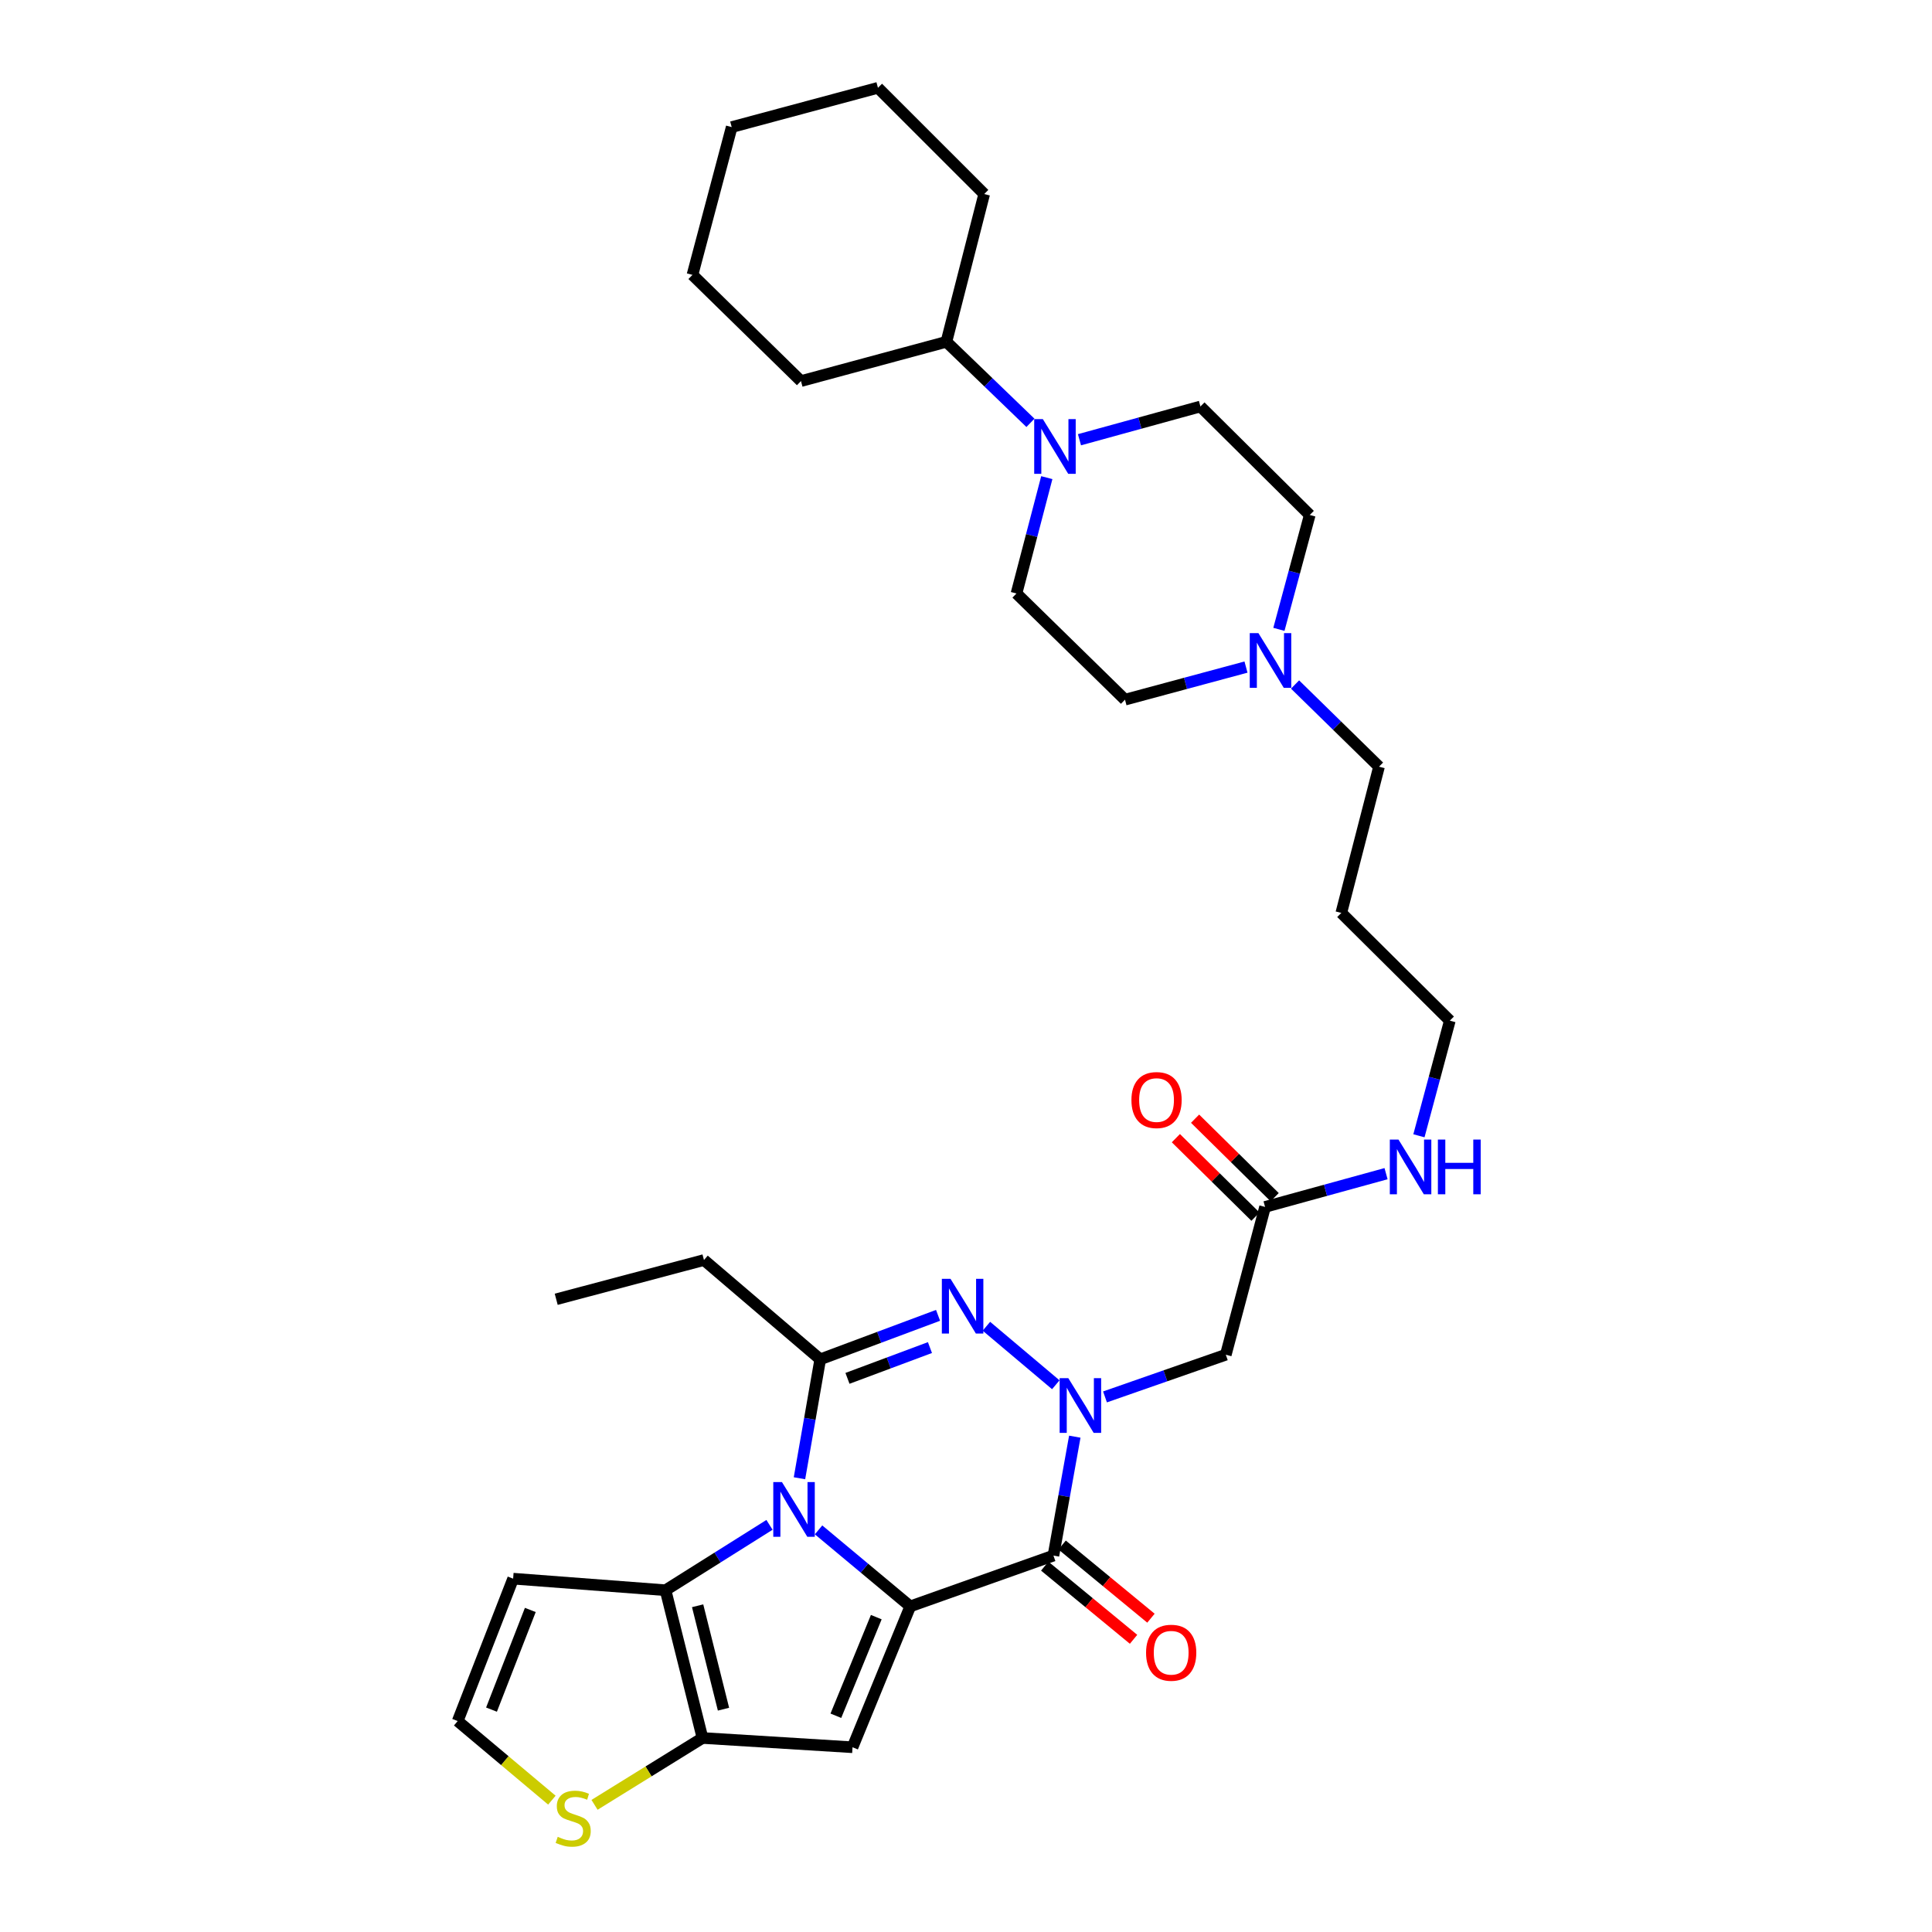 <?xml version='1.0' encoding='iso-8859-1'?>
<svg version='1.1' baseProfile='full'
              xmlns='http://www.w3.org/2000/svg'
                      xmlns:rdkit='http://www.rdkit.org/xml'
                      xmlns:xlink='http://www.w3.org/1999/xlink'
                  xml:space='preserve'
width='1000px' height='1000px' viewBox='0 0 1000 1000'>
<!-- END OF HEADER -->
<rect style='opacity:1.0;fill:#FFFFFF;stroke:none' width='1000' height='1000' x='0' y='0'> </rect>
<path class='bond-0' d='M 471.148,831.457 L 447.418,811.662' style='fill:none;fill-rule:evenodd;stroke:#000000;stroke-width:6px;stroke-linecap:butt;stroke-linejoin:miter;stroke-opacity:1' />
<path class='bond-0' d='M 447.418,811.662 L 423.688,791.866' style='fill:none;fill-rule:evenodd;stroke:#0000FF;stroke-width:6px;stroke-linecap:butt;stroke-linejoin:miter;stroke-opacity:1' />
<path class='bond-2' d='M 471.148,831.457 L 545.256,805.165' style='fill:none;fill-rule:evenodd;stroke:#000000;stroke-width:6px;stroke-linecap:butt;stroke-linejoin:miter;stroke-opacity:1' />
<path class='bond-5' d='M 471.148,831.457 L 441.262,904.377' style='fill:none;fill-rule:evenodd;stroke:#000000;stroke-width:6px;stroke-linecap:butt;stroke-linejoin:miter;stroke-opacity:1' />
<path class='bond-5' d='M 453.563,837.025 L 432.642,888.068' style='fill:none;fill-rule:evenodd;stroke:#000000;stroke-width:6px;stroke-linecap:butt;stroke-linejoin:miter;stroke-opacity:1' />
<path class='bond-4' d='M 413.806,765.142 L 419.179,734.364' style='fill:none;fill-rule:evenodd;stroke:#0000FF;stroke-width:6px;stroke-linecap:butt;stroke-linejoin:miter;stroke-opacity:1' />
<path class='bond-4' d='M 419.179,734.364 L 424.552,703.586' style='fill:none;fill-rule:evenodd;stroke:#000000;stroke-width:6px;stroke-linecap:butt;stroke-linejoin:miter;stroke-opacity:1' />
<path class='bond-6' d='M 398.285,789.263 L 371.383,806.183' style='fill:none;fill-rule:evenodd;stroke:#0000FF;stroke-width:6px;stroke-linecap:butt;stroke-linejoin:miter;stroke-opacity:1' />
<path class='bond-6' d='M 371.383,806.183 L 344.481,823.102' style='fill:none;fill-rule:evenodd;stroke:#000000;stroke-width:6px;stroke-linecap:butt;stroke-linejoin:miter;stroke-opacity:1' />
<path class='bond-1' d='M 556.313,743.619 L 550.785,774.392' style='fill:none;fill-rule:evenodd;stroke:#0000FF;stroke-width:6px;stroke-linecap:butt;stroke-linejoin:miter;stroke-opacity:1' />
<path class='bond-1' d='M 550.785,774.392 L 545.256,805.165' style='fill:none;fill-rule:evenodd;stroke:#000000;stroke-width:6px;stroke-linecap:butt;stroke-linejoin:miter;stroke-opacity:1' />
<path class='bond-3' d='M 546.478,716.749 L 510.56,686.462' style='fill:none;fill-rule:evenodd;stroke:#0000FF;stroke-width:6px;stroke-linecap:butt;stroke-linejoin:miter;stroke-opacity:1' />
<path class='bond-8' d='M 571.945,723.04 L 603.21,712.121' style='fill:none;fill-rule:evenodd;stroke:#0000FF;stroke-width:6px;stroke-linecap:butt;stroke-linejoin:miter;stroke-opacity:1' />
<path class='bond-8' d='M 603.21,712.121 L 634.476,701.203' style='fill:none;fill-rule:evenodd;stroke:#000000;stroke-width:6px;stroke-linecap:butt;stroke-linejoin:miter;stroke-opacity:1' />
<path class='bond-15' d='M 540.754,810.63 L 563.74,829.566' style='fill:none;fill-rule:evenodd;stroke:#000000;stroke-width:6px;stroke-linecap:butt;stroke-linejoin:miter;stroke-opacity:1' />
<path class='bond-15' d='M 563.74,829.566 L 586.726,848.502' style='fill:none;fill-rule:evenodd;stroke:#FF0000;stroke-width:6px;stroke-linecap:butt;stroke-linejoin:miter;stroke-opacity:1' />
<path class='bond-15' d='M 549.758,799.701 L 572.744,818.637' style='fill:none;fill-rule:evenodd;stroke:#000000;stroke-width:6px;stroke-linecap:butt;stroke-linejoin:miter;stroke-opacity:1' />
<path class='bond-15' d='M 572.744,818.637 L 595.73,837.572' style='fill:none;fill-rule:evenodd;stroke:#FF0000;stroke-width:6px;stroke-linecap:butt;stroke-linejoin:miter;stroke-opacity:1' />
<path class='bond-34' d='M 485.536,680.819 L 455.044,692.203' style='fill:none;fill-rule:evenodd;stroke:#0000FF;stroke-width:6px;stroke-linecap:butt;stroke-linejoin:miter;stroke-opacity:1' />
<path class='bond-34' d='M 455.044,692.203 L 424.552,703.586' style='fill:none;fill-rule:evenodd;stroke:#000000;stroke-width:6px;stroke-linecap:butt;stroke-linejoin:miter;stroke-opacity:1' />
<path class='bond-34' d='M 481.341,697.501 L 459.997,705.469' style='fill:none;fill-rule:evenodd;stroke:#0000FF;stroke-width:6px;stroke-linecap:butt;stroke-linejoin:miter;stroke-opacity:1' />
<path class='bond-34' d='M 459.997,705.469 L 438.652,713.438' style='fill:none;fill-rule:evenodd;stroke:#000000;stroke-width:6px;stroke-linecap:butt;stroke-linejoin:miter;stroke-opacity:1' />
<path class='bond-23' d='M 424.552,703.586 L 364.377,652.191' style='fill:none;fill-rule:evenodd;stroke:#000000;stroke-width:6px;stroke-linecap:butt;stroke-linejoin:miter;stroke-opacity:1' />
<path class='bond-7' d='M 441.262,904.377 L 363.614,899.578' style='fill:none;fill-rule:evenodd;stroke:#000000;stroke-width:6px;stroke-linecap:butt;stroke-linejoin:miter;stroke-opacity:1' />
<path class='bond-11' d='M 344.481,823.102 L 265.599,817.115' style='fill:none;fill-rule:evenodd;stroke:#000000;stroke-width:6px;stroke-linecap:butt;stroke-linejoin:miter;stroke-opacity:1' />
<path class='bond-33' d='M 344.481,823.102 L 363.614,899.578' style='fill:none;fill-rule:evenodd;stroke:#000000;stroke-width:6px;stroke-linecap:butt;stroke-linejoin:miter;stroke-opacity:1' />
<path class='bond-33' d='M 361.089,831.137 L 374.481,884.67' style='fill:none;fill-rule:evenodd;stroke:#000000;stroke-width:6px;stroke-linecap:butt;stroke-linejoin:miter;stroke-opacity:1' />
<path class='bond-10' d='M 363.614,899.578 L 335.672,916.879' style='fill:none;fill-rule:evenodd;stroke:#000000;stroke-width:6px;stroke-linecap:butt;stroke-linejoin:miter;stroke-opacity:1' />
<path class='bond-10' d='M 335.672,916.879 L 307.729,934.18' style='fill:none;fill-rule:evenodd;stroke:#CCCC00;stroke-width:6px;stroke-linecap:butt;stroke-linejoin:miter;stroke-opacity:1' />
<path class='bond-12' d='M 634.476,701.203 L 654.796,624.704' style='fill:none;fill-rule:evenodd;stroke:#000000;stroke-width:6px;stroke-linecap:butt;stroke-linejoin:miter;stroke-opacity:1' />
<path class='bond-9' d='M 558.735,227.61 L 590.036,219.002' style='fill:none;fill-rule:evenodd;stroke:#0000FF;stroke-width:6px;stroke-linecap:butt;stroke-linejoin:miter;stroke-opacity:1' />
<path class='bond-9' d='M 590.036,219.002 L 621.338,210.395' style='fill:none;fill-rule:evenodd;stroke:#000000;stroke-width:6px;stroke-linecap:butt;stroke-linejoin:miter;stroke-opacity:1' />
<path class='bond-18' d='M 533.351,218.862 L 511.604,197.891' style='fill:none;fill-rule:evenodd;stroke:#0000FF;stroke-width:6px;stroke-linecap:butt;stroke-linejoin:miter;stroke-opacity:1' />
<path class='bond-18' d='M 511.604,197.891 L 489.856,176.92' style='fill:none;fill-rule:evenodd;stroke:#000000;stroke-width:6px;stroke-linecap:butt;stroke-linejoin:miter;stroke-opacity:1' />
<path class='bond-36' d='M 541.822,247.227 L 533.977,277.205' style='fill:none;fill-rule:evenodd;stroke:#0000FF;stroke-width:6px;stroke-linecap:butt;stroke-linejoin:miter;stroke-opacity:1' />
<path class='bond-36' d='M 533.977,277.205 L 526.131,307.183' style='fill:none;fill-rule:evenodd;stroke:#000000;stroke-width:6px;stroke-linecap:butt;stroke-linejoin:miter;stroke-opacity:1' />
<path class='bond-14' d='M 285.65,931.756 L 261.275,911.285' style='fill:none;fill-rule:evenodd;stroke:#CCCC00;stroke-width:6px;stroke-linecap:butt;stroke-linejoin:miter;stroke-opacity:1' />
<path class='bond-14' d='M 261.275,911.285 L 236.9,890.814' style='fill:none;fill-rule:evenodd;stroke:#000000;stroke-width:6px;stroke-linecap:butt;stroke-linejoin:miter;stroke-opacity:1' />
<path class='bond-35' d='M 265.599,817.115 L 236.9,890.814' style='fill:none;fill-rule:evenodd;stroke:#000000;stroke-width:6px;stroke-linecap:butt;stroke-linejoin:miter;stroke-opacity:1' />
<path class='bond-35' d='M 274.489,833.309 L 254.4,884.897' style='fill:none;fill-rule:evenodd;stroke:#000000;stroke-width:6px;stroke-linecap:butt;stroke-linejoin:miter;stroke-opacity:1' />
<path class='bond-19' d='M 659.768,619.663 L 639.169,599.346' style='fill:none;fill-rule:evenodd;stroke:#000000;stroke-width:6px;stroke-linecap:butt;stroke-linejoin:miter;stroke-opacity:1' />
<path class='bond-19' d='M 639.169,599.346 L 618.57,579.03' style='fill:none;fill-rule:evenodd;stroke:#FF0000;stroke-width:6px;stroke-linecap:butt;stroke-linejoin:miter;stroke-opacity:1' />
<path class='bond-19' d='M 649.824,629.745 L 629.225,609.428' style='fill:none;fill-rule:evenodd;stroke:#000000;stroke-width:6px;stroke-linecap:butt;stroke-linejoin:miter;stroke-opacity:1' />
<path class='bond-19' d='M 629.225,609.428 L 608.626,589.112' style='fill:none;fill-rule:evenodd;stroke:#FF0000;stroke-width:6px;stroke-linecap:butt;stroke-linejoin:miter;stroke-opacity:1' />
<path class='bond-22' d='M 654.796,624.704 L 686.106,616.096' style='fill:none;fill-rule:evenodd;stroke:#000000;stroke-width:6px;stroke-linecap:butt;stroke-linejoin:miter;stroke-opacity:1' />
<path class='bond-22' d='M 686.106,616.096 L 717.415,607.487' style='fill:none;fill-rule:evenodd;stroke:#0000FF;stroke-width:6px;stroke-linecap:butt;stroke-linejoin:miter;stroke-opacity:1' />
<path class='bond-13' d='M 670.317,354.297 L 692.046,375.566' style='fill:none;fill-rule:evenodd;stroke:#0000FF;stroke-width:6px;stroke-linecap:butt;stroke-linejoin:miter;stroke-opacity:1' />
<path class='bond-13' d='M 692.046,375.566 L 713.775,396.835' style='fill:none;fill-rule:evenodd;stroke:#000000;stroke-width:6px;stroke-linecap:butt;stroke-linejoin:miter;stroke-opacity:1' />
<path class='bond-20' d='M 644.923,345.279 L 613.608,353.714' style='fill:none;fill-rule:evenodd;stroke:#0000FF;stroke-width:6px;stroke-linecap:butt;stroke-linejoin:miter;stroke-opacity:1' />
<path class='bond-20' d='M 613.608,353.714 L 582.294,362.15' style='fill:none;fill-rule:evenodd;stroke:#000000;stroke-width:6px;stroke-linecap:butt;stroke-linejoin:miter;stroke-opacity:1' />
<path class='bond-21' d='M 661.958,325.751 L 669.942,296.154' style='fill:none;fill-rule:evenodd;stroke:#0000FF;stroke-width:6px;stroke-linecap:butt;stroke-linejoin:miter;stroke-opacity:1' />
<path class='bond-21' d='M 669.942,296.154 L 677.925,266.557' style='fill:none;fill-rule:evenodd;stroke:#000000;stroke-width:6px;stroke-linecap:butt;stroke-linejoin:miter;stroke-opacity:1' />
<path class='bond-16' d='M 526.131,307.183 L 582.294,362.15' style='fill:none;fill-rule:evenodd;stroke:#000000;stroke-width:6px;stroke-linecap:butt;stroke-linejoin:miter;stroke-opacity:1' />
<path class='bond-17' d='M 621.338,210.395 L 677.925,266.557' style='fill:none;fill-rule:evenodd;stroke:#000000;stroke-width:6px;stroke-linecap:butt;stroke-linejoin:miter;stroke-opacity:1' />
<path class='bond-27' d='M 489.856,176.92 L 509.422,100.429' style='fill:none;fill-rule:evenodd;stroke:#000000;stroke-width:6px;stroke-linecap:butt;stroke-linejoin:miter;stroke-opacity:1' />
<path class='bond-28' d='M 489.856,176.92 L 414.585,197.249' style='fill:none;fill-rule:evenodd;stroke:#000000;stroke-width:6px;stroke-linecap:butt;stroke-linejoin:miter;stroke-opacity:1' />
<path class='bond-26' d='M 734.434,587.878 L 742.431,558.086' style='fill:none;fill-rule:evenodd;stroke:#0000FF;stroke-width:6px;stroke-linecap:butt;stroke-linejoin:miter;stroke-opacity:1' />
<path class='bond-26' d='M 742.431,558.086 L 750.428,528.293' style='fill:none;fill-rule:evenodd;stroke:#000000;stroke-width:6px;stroke-linecap:butt;stroke-linejoin:miter;stroke-opacity:1' />
<path class='bond-29' d='M 364.377,652.191 L 287.894,672.504' style='fill:none;fill-rule:evenodd;stroke:#000000;stroke-width:6px;stroke-linecap:butt;stroke-linejoin:miter;stroke-opacity:1' />
<path class='bond-24' d='M 713.775,396.835 L 694.257,472.524' style='fill:none;fill-rule:evenodd;stroke:#000000;stroke-width:6px;stroke-linecap:butt;stroke-linejoin:miter;stroke-opacity:1' />
<path class='bond-25' d='M 694.257,472.524 L 750.428,528.293' style='fill:none;fill-rule:evenodd;stroke:#000000;stroke-width:6px;stroke-linecap:butt;stroke-linejoin:miter;stroke-opacity:1' />
<path class='bond-31' d='M 509.422,100.429 L 454.423,45.455' style='fill:none;fill-rule:evenodd;stroke:#000000;stroke-width:6px;stroke-linecap:butt;stroke-linejoin:miter;stroke-opacity:1' />
<path class='bond-30' d='M 414.585,197.249 L 358.422,142.274' style='fill:none;fill-rule:evenodd;stroke:#000000;stroke-width:6px;stroke-linecap:butt;stroke-linejoin:miter;stroke-opacity:1' />
<path class='bond-32' d='M 358.422,142.274 L 378.727,65.783' style='fill:none;fill-rule:evenodd;stroke:#000000;stroke-width:6px;stroke-linecap:butt;stroke-linejoin:miter;stroke-opacity:1' />
<path class='bond-37' d='M 454.423,45.455 L 378.727,65.783' style='fill:none;fill-rule:evenodd;stroke:#000000;stroke-width:6px;stroke-linecap:butt;stroke-linejoin:miter;stroke-opacity:1' />
<path  class='atom-1' d='M 404.729 767.113
L 414.009 782.113
Q 414.929 783.593, 416.409 786.273
Q 417.889 788.953, 417.969 789.113
L 417.969 767.113
L 421.729 767.113
L 421.729 795.433
L 417.849 795.433
L 407.889 779.033
Q 406.729 777.113, 405.489 774.913
Q 404.289 772.713, 403.929 772.033
L 403.929 795.433
L 400.249 795.433
L 400.249 767.113
L 404.729 767.113
' fill='#0000FF'/>
<path  class='atom-2' d='M 552.952 713.326
L 562.232 728.326
Q 563.152 729.806, 564.632 732.486
Q 566.112 735.166, 566.192 735.326
L 566.192 713.326
L 569.952 713.326
L 569.952 741.646
L 566.072 741.646
L 556.112 725.246
Q 554.952 723.326, 553.712 721.126
Q 552.512 718.926, 552.152 718.246
L 552.152 741.646
L 548.472 741.646
L 548.472 713.326
L 552.952 713.326
' fill='#0000FF'/>
<path  class='atom-4' d='M 491.982 661.915
L 501.262 676.915
Q 502.182 678.395, 503.662 681.075
Q 505.142 683.755, 505.222 683.915
L 505.222 661.915
L 508.982 661.915
L 508.982 690.235
L 505.102 690.235
L 495.142 673.835
Q 493.982 671.915, 492.742 669.715
Q 491.542 667.515, 491.182 666.835
L 491.182 690.235
L 487.502 690.235
L 487.502 661.915
L 491.982 661.915
' fill='#0000FF'/>
<path  class='atom-10' d='M 539.783 216.941
L 549.063 231.941
Q 549.983 233.421, 551.463 236.101
Q 552.943 238.781, 553.023 238.941
L 553.023 216.941
L 556.783 216.941
L 556.783 245.261
L 552.903 245.261
L 542.943 228.861
Q 541.783 226.941, 540.543 224.741
Q 539.343 222.541, 538.983 221.861
L 538.983 245.261
L 535.303 245.261
L 535.303 216.941
L 539.783 216.941
' fill='#0000FF'/>
<path  class='atom-11' d='M 288.681 950.741
Q 289.001 950.861, 290.321 951.421
Q 291.641 951.981, 293.081 952.341
Q 294.561 952.661, 296.001 952.661
Q 298.681 952.661, 300.241 951.381
Q 301.801 950.061, 301.801 947.781
Q 301.801 946.221, 301.001 945.261
Q 300.241 944.301, 299.041 943.781
Q 297.841 943.261, 295.841 942.661
Q 293.321 941.901, 291.801 941.181
Q 290.321 940.461, 289.241 938.941
Q 288.201 937.421, 288.201 934.861
Q 288.201 931.301, 290.601 929.101
Q 293.041 926.901, 297.841 926.901
Q 301.121 926.901, 304.841 928.461
L 303.921 931.541
Q 300.521 930.141, 297.961 930.141
Q 295.201 930.141, 293.681 931.301
Q 292.161 932.421, 292.201 934.381
Q 292.201 935.901, 292.961 936.821
Q 293.761 937.741, 294.881 938.261
Q 296.041 938.781, 297.961 939.381
Q 300.521 940.181, 302.041 940.981
Q 303.561 941.781, 304.641 943.421
Q 305.761 945.021, 305.761 947.781
Q 305.761 951.701, 303.121 953.821
Q 300.521 955.901, 296.161 955.901
Q 293.641 955.901, 291.721 955.341
Q 289.841 954.821, 287.601 953.901
L 288.681 950.741
' fill='#CCCC00'/>
<path  class='atom-14' d='M 651.353 327.701
L 660.633 342.701
Q 661.553 344.181, 663.033 346.861
Q 664.513 349.541, 664.593 349.701
L 664.593 327.701
L 668.353 327.701
L 668.353 356.021
L 664.473 356.021
L 654.513 339.621
Q 653.353 337.701, 652.113 335.501
Q 650.913 333.301, 650.553 332.621
L 650.553 356.021
L 646.873 356.021
L 646.873 327.701
L 651.353 327.701
' fill='#0000FF'/>
<path  class='atom-16' d='M 593.202 855.453
Q 593.202 848.653, 596.562 844.853
Q 599.922 841.053, 606.202 841.053
Q 612.482 841.053, 615.842 844.853
Q 619.202 848.653, 619.202 855.453
Q 619.202 862.333, 615.802 866.253
Q 612.402 870.133, 606.202 870.133
Q 599.962 870.133, 596.562 866.253
Q 593.202 862.373, 593.202 855.453
M 606.202 866.933
Q 610.522 866.933, 612.842 864.053
Q 615.202 861.133, 615.202 855.453
Q 615.202 849.893, 612.842 847.093
Q 610.522 844.253, 606.202 844.253
Q 601.882 844.253, 599.522 847.053
Q 597.202 849.853, 597.202 855.453
Q 597.202 861.173, 599.522 864.053
Q 601.882 866.933, 606.202 866.933
' fill='#FF0000'/>
<path  class='atom-20' d='M 585.626 569.384
Q 585.626 562.584, 588.986 558.784
Q 592.346 554.984, 598.626 554.984
Q 604.906 554.984, 608.266 558.784
Q 611.626 562.584, 611.626 569.384
Q 611.626 576.264, 608.226 580.184
Q 604.826 584.064, 598.626 584.064
Q 592.386 584.064, 588.986 580.184
Q 585.626 576.304, 585.626 569.384
M 598.626 580.864
Q 602.946 580.864, 605.266 577.984
Q 607.626 575.064, 607.626 569.384
Q 607.626 563.824, 605.266 561.024
Q 602.946 558.184, 598.626 558.184
Q 594.306 558.184, 591.946 560.984
Q 589.626 563.784, 589.626 569.384
Q 589.626 575.104, 591.946 577.984
Q 594.306 580.864, 598.626 580.864
' fill='#FF0000'/>
<path  class='atom-23' d='M 723.847 589.838
L 733.127 604.838
Q 734.047 606.318, 735.527 608.998
Q 737.007 611.678, 737.087 611.838
L 737.087 589.838
L 740.847 589.838
L 740.847 618.158
L 736.967 618.158
L 727.007 601.758
Q 725.847 599.838, 724.607 597.638
Q 723.407 595.438, 723.047 594.758
L 723.047 618.158
L 719.367 618.158
L 719.367 589.838
L 723.847 589.838
' fill='#0000FF'/>
<path  class='atom-23' d='M 744.247 589.838
L 748.087 589.838
L 748.087 601.878
L 762.567 601.878
L 762.567 589.838
L 766.407 589.838
L 766.407 618.158
L 762.567 618.158
L 762.567 605.078
L 748.087 605.078
L 748.087 618.158
L 744.247 618.158
L 744.247 589.838
' fill='#0000FF'/>
</svg>
